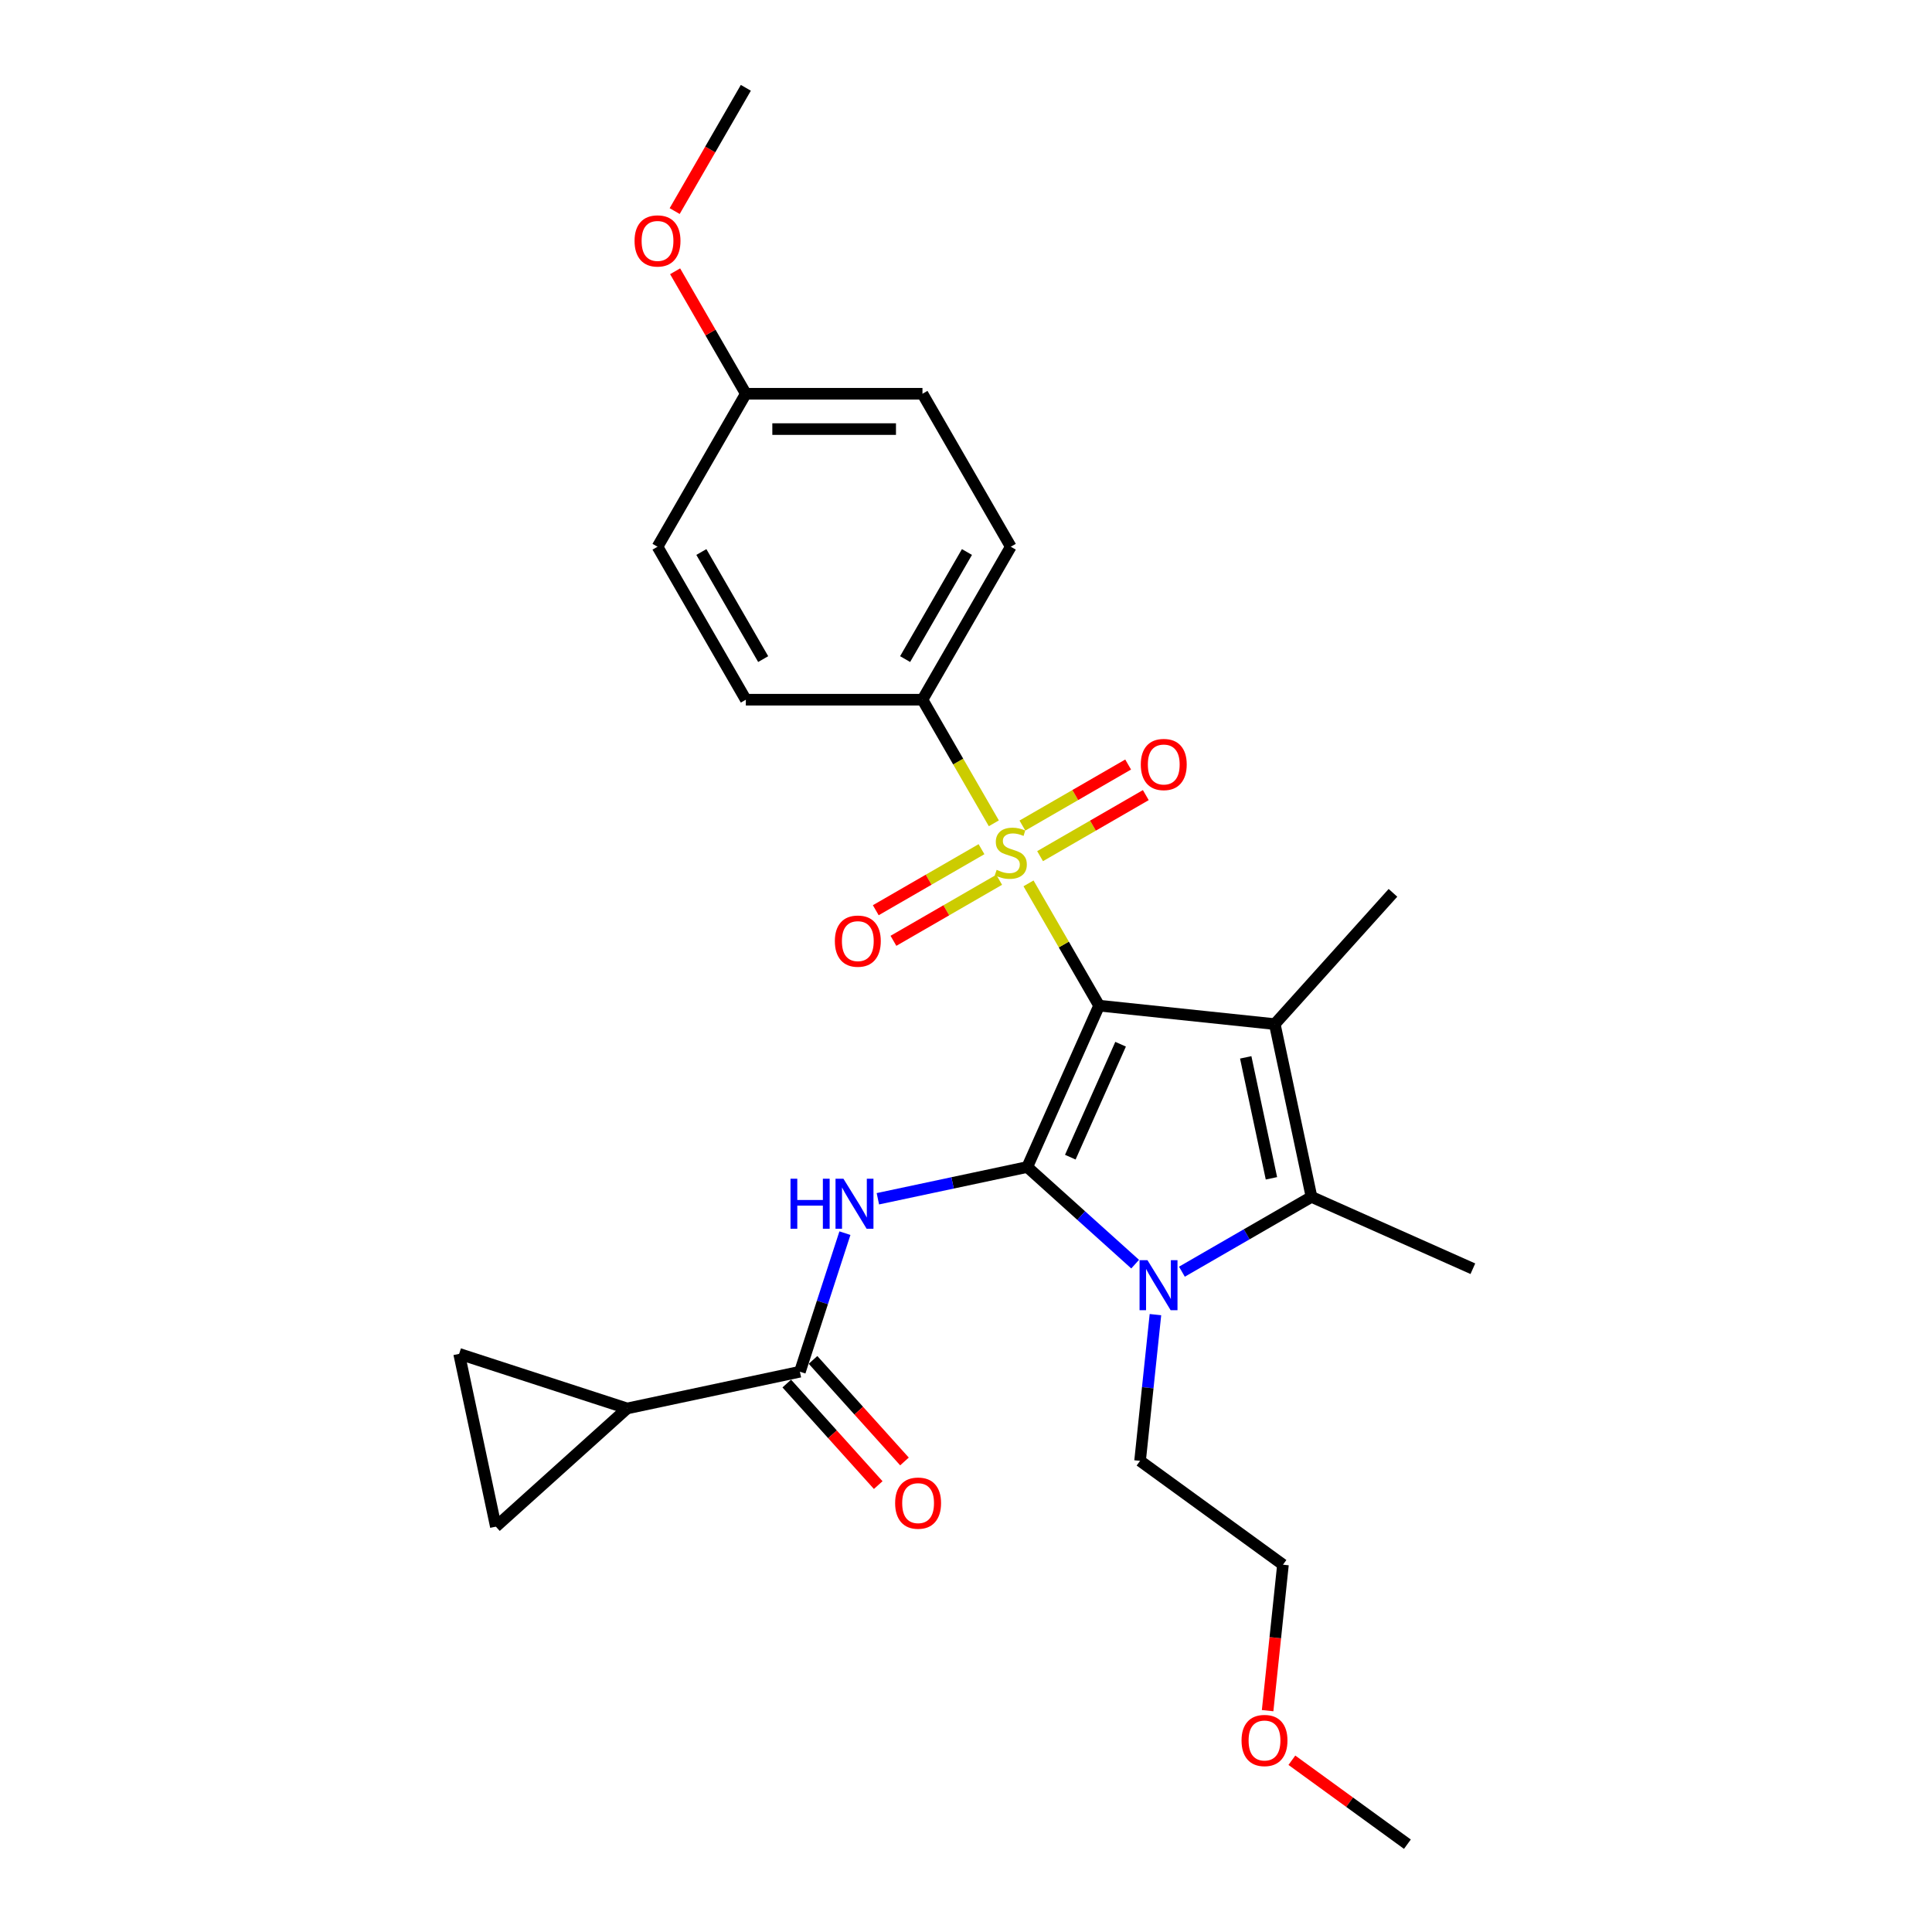 <?xml version='1.0' encoding='iso-8859-1'?>
<svg version='1.1' baseProfile='full'
              xmlns='http://www.w3.org/2000/svg'
                      xmlns:rdkit='http://www.rdkit.org/xml'
                      xmlns:xlink='http://www.w3.org/1999/xlink'
                  xml:space='preserve'
width='1000px' height='1000px' viewBox='0 0 1000 1000'>
<!-- END OF HEADER -->
<rect style='opacity:1.0;fill:#FFFFFF;stroke:none' width='1000' height='1000' x='0' y='0'> </rect>
<path class='bond-0' d='M 568.895,520.519 L 531.709,604.041' style='fill:none;fill-rule:evenodd;stroke:#000000;stroke-width:6px;stroke-linecap:butt;stroke-linejoin:miter;stroke-opacity:1' />
<path class='bond-0' d='M 580.022,540.484 L 553.991,598.95' style='fill:none;fill-rule:evenodd;stroke:#000000;stroke-width:6px;stroke-linecap:butt;stroke-linejoin:miter;stroke-opacity:1' />
<path class='bond-1' d='M 568.895,520.519 L 550.626,488.875' style='fill:none;fill-rule:evenodd;stroke:#000000;stroke-width:6px;stroke-linecap:butt;stroke-linejoin:miter;stroke-opacity:1' />
<path class='bond-1' d='M 550.626,488.875 L 532.356,457.231' style='fill:none;fill-rule:evenodd;stroke:#CCCC00;stroke-width:6px;stroke-linecap:butt;stroke-linejoin:miter;stroke-opacity:1' />
<path class='bond-2' d='M 568.895,520.519 L 659.821,530.076' style='fill:none;fill-rule:evenodd;stroke:#000000;stroke-width:6px;stroke-linecap:butt;stroke-linejoin:miter;stroke-opacity:1' />
<path class='bond-3' d='M 531.709,604.041 L 559.628,629.179' style='fill:none;fill-rule:evenodd;stroke:#000000;stroke-width:6px;stroke-linecap:butt;stroke-linejoin:miter;stroke-opacity:1' />
<path class='bond-3' d='M 559.628,629.179 L 587.547,654.318' style='fill:none;fill-rule:evenodd;stroke:#0000FF;stroke-width:6px;stroke-linecap:butt;stroke-linejoin:miter;stroke-opacity:1' />
<path class='bond-5' d='M 531.709,604.041 L 493.047,612.259' style='fill:none;fill-rule:evenodd;stroke:#000000;stroke-width:6px;stroke-linecap:butt;stroke-linejoin:miter;stroke-opacity:1' />
<path class='bond-5' d='M 493.047,612.259 L 454.386,620.476' style='fill:none;fill-rule:evenodd;stroke:#0000FF;stroke-width:6px;stroke-linecap:butt;stroke-linejoin:miter;stroke-opacity:1' />
<path class='bond-8' d='M 514.409,426.146 L 495.939,394.155' style='fill:none;fill-rule:evenodd;stroke:#CCCC00;stroke-width:6px;stroke-linecap:butt;stroke-linejoin:miter;stroke-opacity:1' />
<path class='bond-8' d='M 495.939,394.155 L 477.469,362.164' style='fill:none;fill-rule:evenodd;stroke:#000000;stroke-width:6px;stroke-linecap:butt;stroke-linejoin:miter;stroke-opacity:1' />
<path class='bond-11' d='M 508.024,439.536 L 480.661,455.334' style='fill:none;fill-rule:evenodd;stroke:#CCCC00;stroke-width:6px;stroke-linecap:butt;stroke-linejoin:miter;stroke-opacity:1' />
<path class='bond-11' d='M 480.661,455.334 L 453.299,471.132' style='fill:none;fill-rule:evenodd;stroke:#FF0000;stroke-width:6px;stroke-linecap:butt;stroke-linejoin:miter;stroke-opacity:1' />
<path class='bond-11' d='M 517.166,455.372 L 489.804,471.169' style='fill:none;fill-rule:evenodd;stroke:#CCCC00;stroke-width:6px;stroke-linecap:butt;stroke-linejoin:miter;stroke-opacity:1' />
<path class='bond-11' d='M 489.804,471.169 L 462.442,486.967' style='fill:none;fill-rule:evenodd;stroke:#FF0000;stroke-width:6px;stroke-linecap:butt;stroke-linejoin:miter;stroke-opacity:1' />
<path class='bond-12' d='M 538.341,443.147 L 565.703,427.349' style='fill:none;fill-rule:evenodd;stroke:#CCCC00;stroke-width:6px;stroke-linecap:butt;stroke-linejoin:miter;stroke-opacity:1' />
<path class='bond-12' d='M 565.703,427.349 L 593.066,411.551' style='fill:none;fill-rule:evenodd;stroke:#FF0000;stroke-width:6px;stroke-linecap:butt;stroke-linejoin:miter;stroke-opacity:1' />
<path class='bond-12' d='M 529.198,427.311 L 556.561,411.514' style='fill:none;fill-rule:evenodd;stroke:#CCCC00;stroke-width:6px;stroke-linecap:butt;stroke-linejoin:miter;stroke-opacity:1' />
<path class='bond-12' d='M 556.561,411.514 L 583.923,395.716' style='fill:none;fill-rule:evenodd;stroke:#FF0000;stroke-width:6px;stroke-linecap:butt;stroke-linejoin:miter;stroke-opacity:1' />
<path class='bond-4' d='M 659.821,530.076 L 678.829,619.504' style='fill:none;fill-rule:evenodd;stroke:#000000;stroke-width:6px;stroke-linecap:butt;stroke-linejoin:miter;stroke-opacity:1' />
<path class='bond-4' d='M 644.786,547.291 L 658.092,609.891' style='fill:none;fill-rule:evenodd;stroke:#000000;stroke-width:6px;stroke-linecap:butt;stroke-linejoin:miter;stroke-opacity:1' />
<path class='bond-16' d='M 659.821,530.076 L 720.997,462.133' style='fill:none;fill-rule:evenodd;stroke:#000000;stroke-width:6px;stroke-linecap:butt;stroke-linejoin:miter;stroke-opacity:1' />
<path class='bond-17' d='M 598.051,680.448 L 594.073,718.295' style='fill:none;fill-rule:evenodd;stroke:#0000FF;stroke-width:6px;stroke-linecap:butt;stroke-linejoin:miter;stroke-opacity:1' />
<path class='bond-17' d='M 594.073,718.295 L 590.095,756.142' style='fill:none;fill-rule:evenodd;stroke:#000000;stroke-width:6px;stroke-linecap:butt;stroke-linejoin:miter;stroke-opacity:1' />
<path class='bond-27' d='M 611.757,658.228 L 645.293,638.866' style='fill:none;fill-rule:evenodd;stroke:#0000FF;stroke-width:6px;stroke-linecap:butt;stroke-linejoin:miter;stroke-opacity:1' />
<path class='bond-27' d='M 645.293,638.866 L 678.829,619.504' style='fill:none;fill-rule:evenodd;stroke:#000000;stroke-width:6px;stroke-linecap:butt;stroke-linejoin:miter;stroke-opacity:1' />
<path class='bond-18' d='M 678.829,619.504 L 762.351,656.69' style='fill:none;fill-rule:evenodd;stroke:#000000;stroke-width:6px;stroke-linecap:butt;stroke-linejoin:miter;stroke-opacity:1' />
<path class='bond-6' d='M 437.332,638.281 L 425.68,674.141' style='fill:none;fill-rule:evenodd;stroke:#0000FF;stroke-width:6px;stroke-linecap:butt;stroke-linejoin:miter;stroke-opacity:1' />
<path class='bond-6' d='M 425.68,674.141 L 414.028,710.001' style='fill:none;fill-rule:evenodd;stroke:#000000;stroke-width:6px;stroke-linecap:butt;stroke-linejoin:miter;stroke-opacity:1' />
<path class='bond-7' d='M 414.028,710.001 L 324.6,729.009' style='fill:none;fill-rule:evenodd;stroke:#000000;stroke-width:6px;stroke-linecap:butt;stroke-linejoin:miter;stroke-opacity:1' />
<path class='bond-13' d='M 407.234,716.118 L 430.899,742.401' style='fill:none;fill-rule:evenodd;stroke:#000000;stroke-width:6px;stroke-linecap:butt;stroke-linejoin:miter;stroke-opacity:1' />
<path class='bond-13' d='M 430.899,742.401 L 454.564,768.683' style='fill:none;fill-rule:evenodd;stroke:#FF0000;stroke-width:6px;stroke-linecap:butt;stroke-linejoin:miter;stroke-opacity:1' />
<path class='bond-13' d='M 420.823,703.883 L 444.488,730.166' style='fill:none;fill-rule:evenodd;stroke:#000000;stroke-width:6px;stroke-linecap:butt;stroke-linejoin:miter;stroke-opacity:1' />
<path class='bond-13' d='M 444.488,730.166 L 468.153,756.448' style='fill:none;fill-rule:evenodd;stroke:#FF0000;stroke-width:6px;stroke-linecap:butt;stroke-linejoin:miter;stroke-opacity:1' />
<path class='bond-9' d='M 324.6,729.009 L 256.657,790.185' style='fill:none;fill-rule:evenodd;stroke:#000000;stroke-width:6px;stroke-linecap:butt;stroke-linejoin:miter;stroke-opacity:1' />
<path class='bond-10' d='M 324.6,729.009 L 237.649,700.757' style='fill:none;fill-rule:evenodd;stroke:#000000;stroke-width:6px;stroke-linecap:butt;stroke-linejoin:miter;stroke-opacity:1' />
<path class='bond-14' d='M 477.469,362.164 L 523.182,282.987' style='fill:none;fill-rule:evenodd;stroke:#000000;stroke-width:6px;stroke-linecap:butt;stroke-linejoin:miter;stroke-opacity:1' />
<path class='bond-14' d='M 468.491,341.145 L 500.49,285.721' style='fill:none;fill-rule:evenodd;stroke:#000000;stroke-width:6px;stroke-linecap:butt;stroke-linejoin:miter;stroke-opacity:1' />
<path class='bond-15' d='M 477.469,362.164 L 386.043,362.164' style='fill:none;fill-rule:evenodd;stroke:#000000;stroke-width:6px;stroke-linecap:butt;stroke-linejoin:miter;stroke-opacity:1' />
<path class='bond-29' d='M 256.657,790.185 L 237.649,700.757' style='fill:none;fill-rule:evenodd;stroke:#000000;stroke-width:6px;stroke-linecap:butt;stroke-linejoin:miter;stroke-opacity:1' />
<path class='bond-20' d='M 523.182,282.987 L 477.469,203.809' style='fill:none;fill-rule:evenodd;stroke:#000000;stroke-width:6px;stroke-linecap:butt;stroke-linejoin:miter;stroke-opacity:1' />
<path class='bond-21' d='M 386.043,362.164 L 340.33,282.987' style='fill:none;fill-rule:evenodd;stroke:#000000;stroke-width:6px;stroke-linecap:butt;stroke-linejoin:miter;stroke-opacity:1' />
<path class='bond-21' d='M 395.022,341.145 L 363.022,285.721' style='fill:none;fill-rule:evenodd;stroke:#000000;stroke-width:6px;stroke-linecap:butt;stroke-linejoin:miter;stroke-opacity:1' />
<path class='bond-24' d='M 590.095,756.142 L 664.061,809.881' style='fill:none;fill-rule:evenodd;stroke:#000000;stroke-width:6px;stroke-linecap:butt;stroke-linejoin:miter;stroke-opacity:1' />
<path class='bond-19' d='M 386.043,203.809 L 340.33,282.987' style='fill:none;fill-rule:evenodd;stroke:#000000;stroke-width:6px;stroke-linecap:butt;stroke-linejoin:miter;stroke-opacity:1' />
<path class='bond-22' d='M 386.043,203.809 L 367.742,172.111' style='fill:none;fill-rule:evenodd;stroke:#000000;stroke-width:6px;stroke-linecap:butt;stroke-linejoin:miter;stroke-opacity:1' />
<path class='bond-22' d='M 367.742,172.111 L 349.441,140.412' style='fill:none;fill-rule:evenodd;stroke:#FF0000;stroke-width:6px;stroke-linecap:butt;stroke-linejoin:miter;stroke-opacity:1' />
<path class='bond-28' d='M 386.043,203.809 L 477.469,203.809' style='fill:none;fill-rule:evenodd;stroke:#000000;stroke-width:6px;stroke-linecap:butt;stroke-linejoin:miter;stroke-opacity:1' />
<path class='bond-28' d='M 399.757,222.095 L 463.755,222.095' style='fill:none;fill-rule:evenodd;stroke:#000000;stroke-width:6px;stroke-linecap:butt;stroke-linejoin:miter;stroke-opacity:1' />
<path class='bond-25' d='M 349.208,109.254 L 367.626,77.354' style='fill:none;fill-rule:evenodd;stroke:#FF0000;stroke-width:6px;stroke-linecap:butt;stroke-linejoin:miter;stroke-opacity:1' />
<path class='bond-25' d='M 367.626,77.354 L 386.043,45.455' style='fill:none;fill-rule:evenodd;stroke:#000000;stroke-width:6px;stroke-linecap:butt;stroke-linejoin:miter;stroke-opacity:1' />
<path class='bond-23' d='M 656.12,885.429 L 660.09,847.655' style='fill:none;fill-rule:evenodd;stroke:#FF0000;stroke-width:6px;stroke-linecap:butt;stroke-linejoin:miter;stroke-opacity:1' />
<path class='bond-23' d='M 660.09,847.655 L 664.061,809.881' style='fill:none;fill-rule:evenodd;stroke:#000000;stroke-width:6px;stroke-linecap:butt;stroke-linejoin:miter;stroke-opacity:1' />
<path class='bond-26' d='M 668.675,911.102 L 698.572,932.824' style='fill:none;fill-rule:evenodd;stroke:#FF0000;stroke-width:6px;stroke-linecap:butt;stroke-linejoin:miter;stroke-opacity:1' />
<path class='bond-26' d='M 698.572,932.824 L 728.469,954.545' style='fill:none;fill-rule:evenodd;stroke:#000000;stroke-width:6px;stroke-linecap:butt;stroke-linejoin:miter;stroke-opacity:1' />
<path  class='atom-2' d='M 515.868 450.228
Q 516.161 450.338, 517.368 450.85
Q 518.574 451.362, 519.891 451.691
Q 521.244 451.983, 522.561 451.983
Q 525.011 451.983, 526.437 450.813
Q 527.863 449.606, 527.863 447.522
Q 527.863 446.096, 527.132 445.218
Q 526.437 444.34, 525.34 443.865
Q 524.243 443.389, 522.414 442.841
Q 520.11 442.146, 518.721 441.488
Q 517.368 440.829, 516.38 439.44
Q 515.429 438.05, 515.429 435.71
Q 515.429 432.455, 517.624 430.443
Q 519.854 428.432, 524.243 428.432
Q 527.242 428.432, 530.643 429.858
L 529.802 432.674
Q 526.693 431.394, 524.353 431.394
Q 521.829 431.394, 520.44 432.455
Q 519.05 433.479, 519.086 435.271
Q 519.086 436.66, 519.781 437.502
Q 520.513 438.343, 521.537 438.818
Q 522.597 439.294, 524.353 439.842
Q 526.693 440.574, 528.083 441.305
Q 529.472 442.036, 530.46 443.536
Q 531.484 444.999, 531.484 447.522
Q 531.484 451.106, 529.07 453.044
Q 526.693 454.946, 522.707 454.946
Q 520.403 454.946, 518.648 454.434
Q 516.929 453.958, 514.881 453.117
L 515.868 450.228
' fill='#CCCC00'/>
<path  class='atom-4' d='M 593.929 652.271
L 602.413 665.985
Q 603.254 667.338, 604.607 669.788
Q 605.96 672.238, 606.033 672.385
L 606.033 652.271
L 609.471 652.271
L 609.471 678.163
L 605.924 678.163
L 596.818 663.169
Q 595.757 661.414, 594.623 659.402
Q 593.526 657.391, 593.197 656.769
L 593.197 678.163
L 589.833 678.163
L 589.833 652.271
L 593.929 652.271
' fill='#0000FF'/>
<path  class='atom-6' d='M 409.166 610.103
L 412.677 610.103
L 412.677 621.111
L 425.915 621.111
L 425.915 610.103
L 429.426 610.103
L 429.426 635.995
L 425.915 635.995
L 425.915 624.037
L 412.677 624.037
L 412.677 635.995
L 409.166 635.995
L 409.166 610.103
' fill='#0000FF'/>
<path  class='atom-6' d='M 436.557 610.103
L 445.042 623.817
Q 445.883 625.17, 447.236 627.621
Q 448.589 630.071, 448.662 630.217
L 448.662 610.103
L 452.1 610.103
L 452.1 635.995
L 448.553 635.995
L 439.447 621.001
Q 438.386 619.246, 437.252 617.235
Q 436.155 615.223, 435.826 614.602
L 435.826 635.995
L 432.462 635.995
L 432.462 610.103
L 436.557 610.103
' fill='#0000FF'/>
<path  class='atom-12' d='M 432.12 487.128
Q 432.12 480.911, 435.191 477.437
Q 438.263 473.962, 444.005 473.962
Q 449.746 473.962, 452.818 477.437
Q 455.89 480.911, 455.89 487.128
Q 455.89 493.418, 452.782 497.002
Q 449.673 500.549, 444.005 500.549
Q 438.3 500.549, 435.191 497.002
Q 432.12 493.454, 432.12 487.128
M 444.005 497.623
Q 447.955 497.623, 450.076 494.99
Q 452.233 492.321, 452.233 487.128
Q 452.233 482.044, 450.076 479.484
Q 447.955 476.888, 444.005 476.888
Q 440.055 476.888, 437.898 479.448
Q 435.777 482.008, 435.777 487.128
Q 435.777 492.357, 437.898 494.99
Q 440.055 497.623, 444.005 497.623
' fill='#FF0000'/>
<path  class='atom-13' d='M 590.474 395.702
Q 590.474 389.485, 593.546 386.01
Q 596.618 382.536, 602.36 382.536
Q 608.101 382.536, 611.173 386.01
Q 614.245 389.485, 614.245 395.702
Q 614.245 401.992, 611.137 405.576
Q 608.028 409.123, 602.36 409.123
Q 596.655 409.123, 593.546 405.576
Q 590.474 402.028, 590.474 395.702
M 602.36 406.197
Q 606.309 406.197, 608.43 403.564
Q 610.588 400.895, 610.588 395.702
Q 610.588 390.618, 608.43 388.058
Q 606.309 385.462, 602.36 385.462
Q 598.41 385.462, 596.252 388.022
Q 594.131 390.582, 594.131 395.702
Q 594.131 400.931, 596.252 403.564
Q 598.41 406.197, 602.36 406.197
' fill='#FF0000'/>
<path  class='atom-14' d='M 463.319 778.017
Q 463.319 771.8, 466.391 768.326
Q 469.463 764.852, 475.205 764.852
Q 480.946 764.852, 484.018 768.326
Q 487.09 771.8, 487.09 778.017
Q 487.09 784.307, 483.981 787.891
Q 480.873 791.438, 475.205 791.438
Q 469.5 791.438, 466.391 787.891
Q 463.319 784.344, 463.319 778.017
M 475.205 788.513
Q 479.154 788.513, 481.275 785.88
Q 483.433 783.21, 483.433 778.017
Q 483.433 772.934, 481.275 770.374
Q 479.154 767.777, 475.205 767.777
Q 471.255 767.777, 469.097 770.337
Q 466.976 772.897, 466.976 778.017
Q 466.976 783.246, 469.097 785.88
Q 471.255 788.513, 475.205 788.513
' fill='#FF0000'/>
<path  class='atom-23' d='M 328.445 124.705
Q 328.445 118.488, 331.516 115.014
Q 334.588 111.54, 340.33 111.54
Q 346.072 111.54, 349.143 115.014
Q 352.215 118.488, 352.215 124.705
Q 352.215 130.995, 349.107 134.579
Q 345.998 138.126, 340.33 138.126
Q 334.625 138.126, 331.516 134.579
Q 328.445 131.032, 328.445 124.705
M 340.33 135.201
Q 344.28 135.201, 346.401 132.568
Q 348.558 129.898, 348.558 124.705
Q 348.558 119.622, 346.401 117.062
Q 344.28 114.465, 340.33 114.465
Q 336.38 114.465, 334.223 117.025
Q 332.102 119.585, 332.102 124.705
Q 332.102 129.935, 334.223 132.568
Q 336.38 135.201, 340.33 135.201
' fill='#FF0000'/>
<path  class='atom-24' d='M 642.619 900.88
Q 642.619 894.663, 645.69 891.188
Q 648.762 887.714, 654.504 887.714
Q 660.246 887.714, 663.317 891.188
Q 666.389 894.663, 666.389 900.88
Q 666.389 907.17, 663.281 910.754
Q 660.172 914.301, 654.504 914.301
Q 648.799 914.301, 645.69 910.754
Q 642.619 907.206, 642.619 900.88
M 654.504 911.375
Q 658.454 911.375, 660.575 908.742
Q 662.732 906.073, 662.732 900.88
Q 662.732 895.796, 660.575 893.236
Q 658.454 890.64, 654.504 890.64
Q 650.554 890.64, 648.397 893.2
Q 646.276 895.76, 646.276 900.88
Q 646.276 906.109, 648.397 908.742
Q 650.554 911.375, 654.504 911.375
' fill='#FF0000'/>
</svg>
